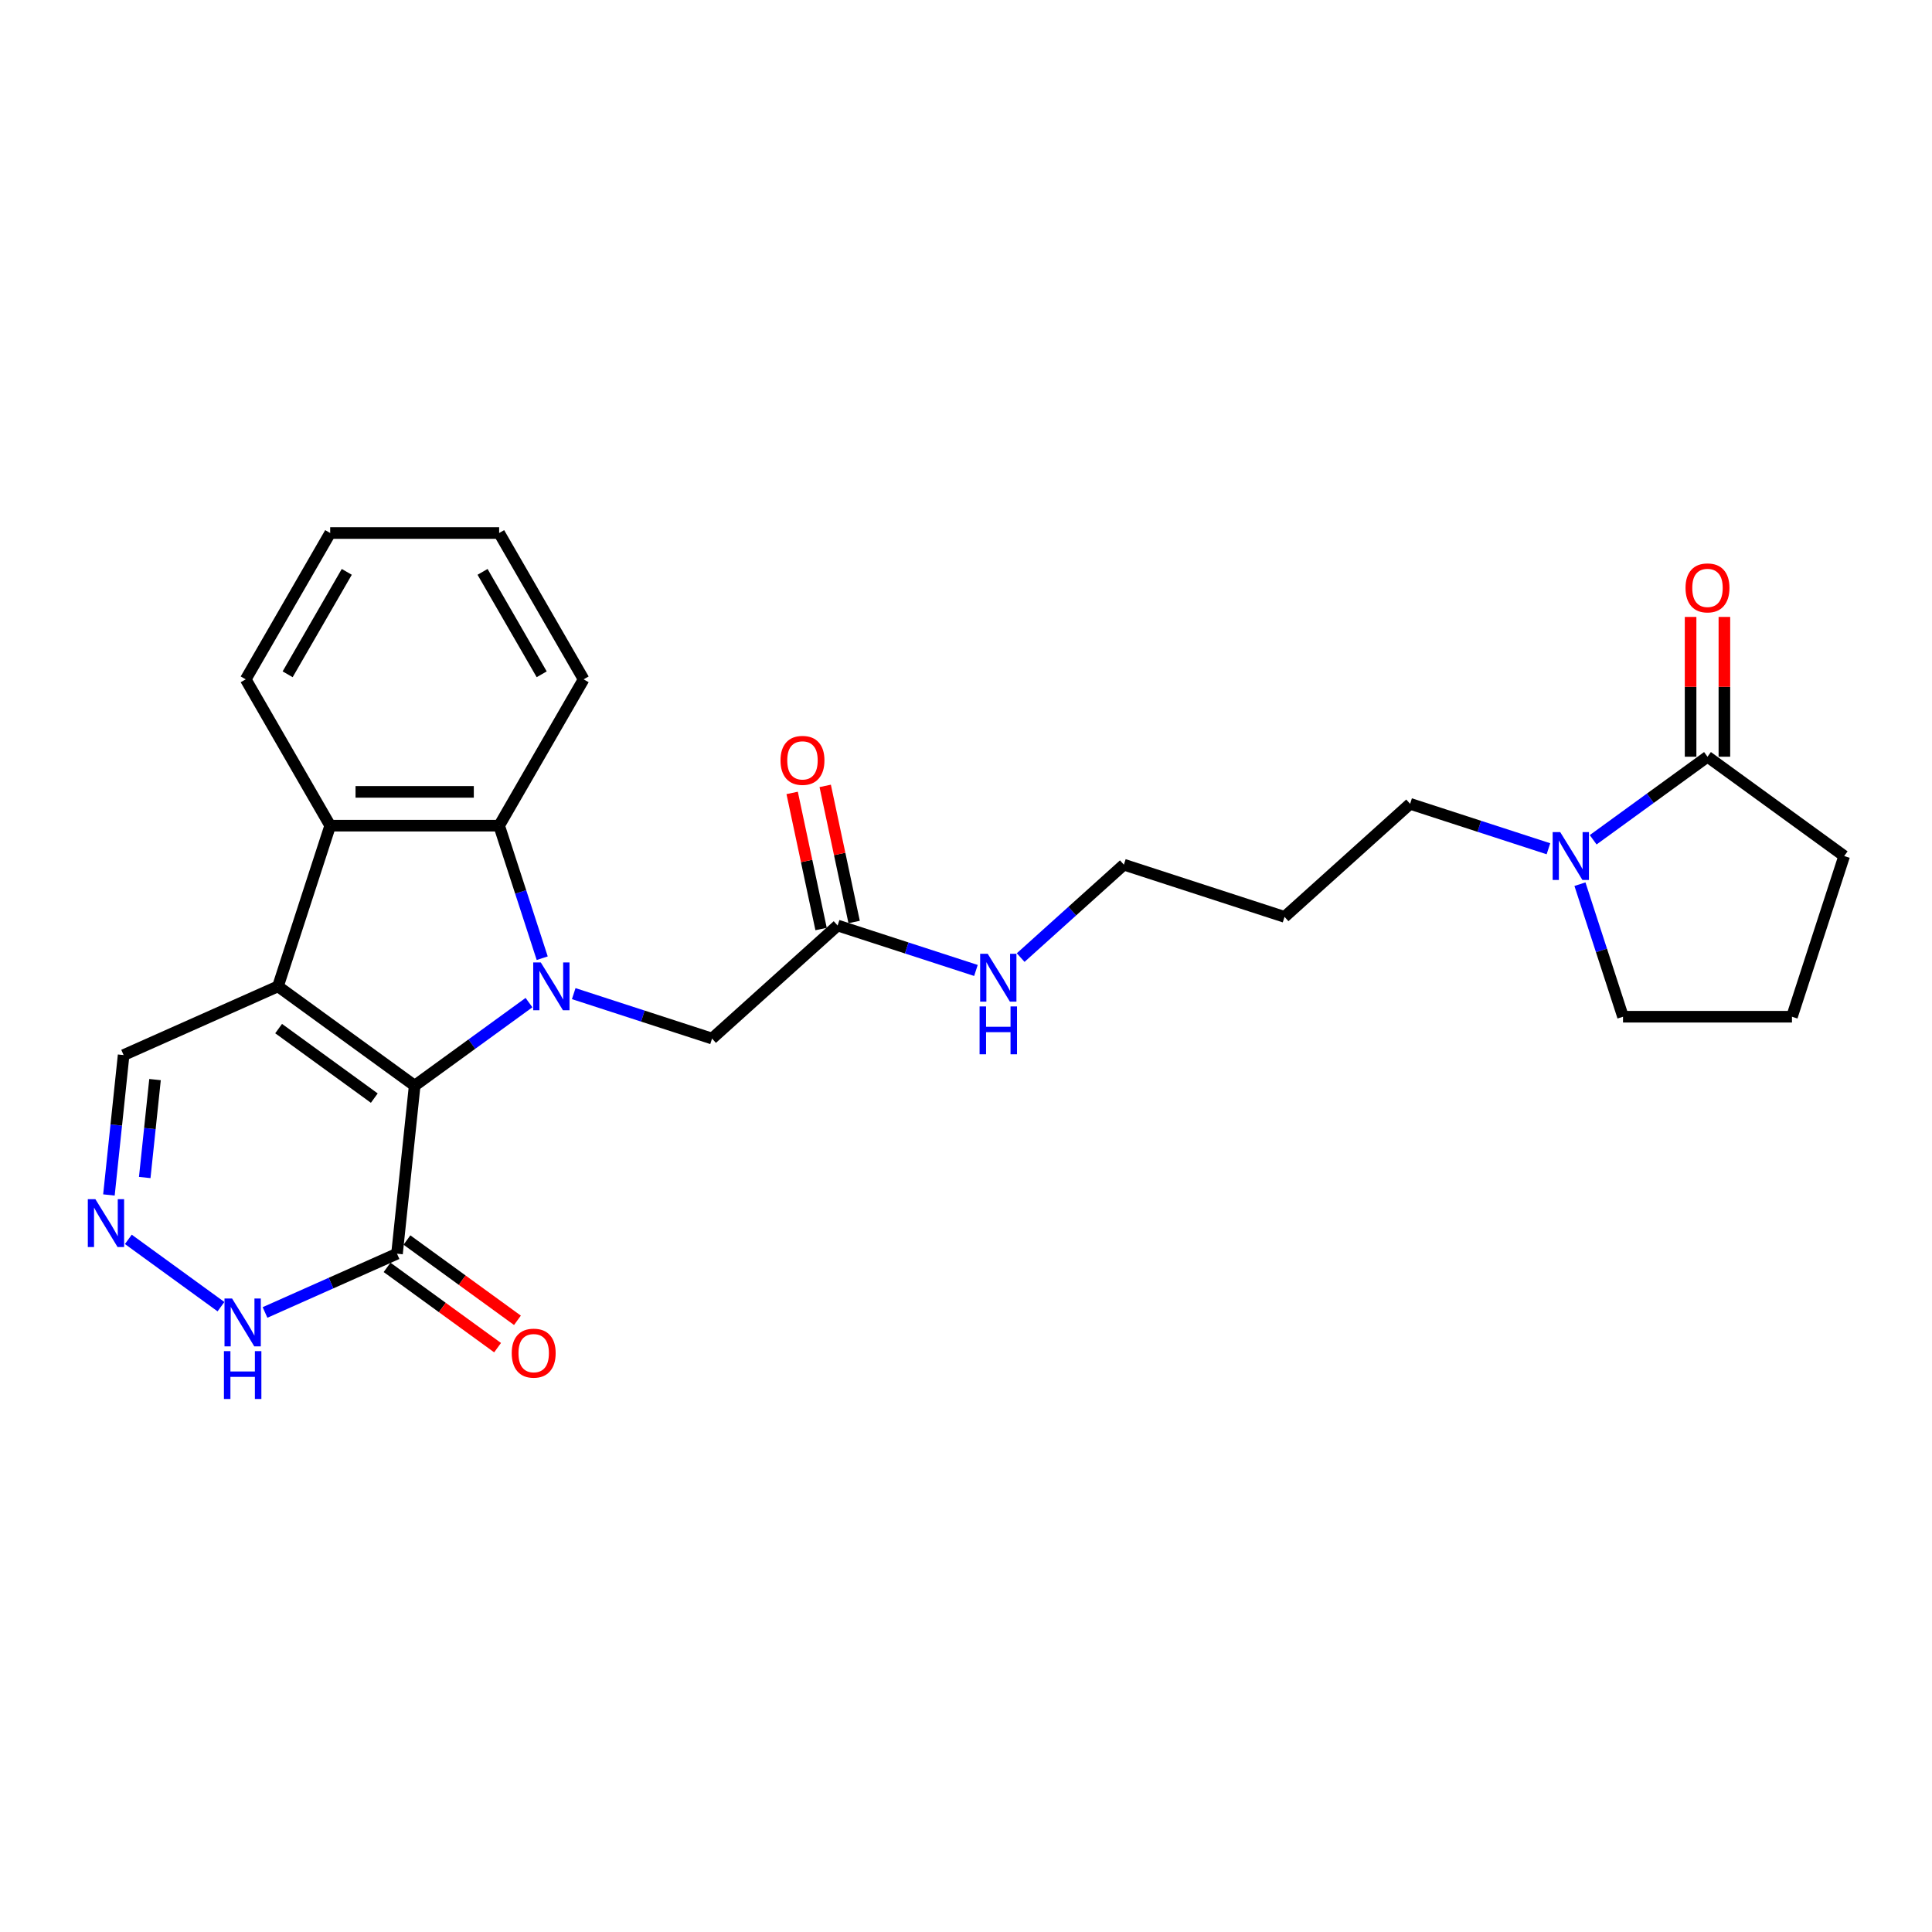 <?xml version='1.0' encoding='iso-8859-1'?>
<svg version='1.1' baseProfile='full'
              xmlns='http://www.w3.org/2000/svg'
                      xmlns:rdkit='http://www.rdkit.org/xml'
                      xmlns:xlink='http://www.w3.org/1999/xlink'
                  xml:space='preserve'
width='1000px' height='1000px' viewBox='0 0 1000 1000'>
<!-- END OF HEADER -->
<rect style='opacity:1.0;fill:#FFFFFF;stroke:none' width='1000' height='1000' x='0' y='0'> </rect>
<path class='bond-0' d='M 273.804,518.948 L 244.218,540.444' style='fill:none;fill-rule:evenodd;stroke:#0000FF;stroke-width:6px;stroke-linecap:butt;stroke-linejoin:miter;stroke-opacity:1' />
<path class='bond-0' d='M 244.218,540.444 L 214.631,561.939' style='fill:none;fill-rule:evenodd;stroke:#000000;stroke-width:6px;stroke-linecap:butt;stroke-linejoin:miter;stroke-opacity:1' />
<path class='bond-2' d='M 280.648,495.966 L 269.503,461.664' style='fill:none;fill-rule:evenodd;stroke:#0000FF;stroke-width:6px;stroke-linecap:butt;stroke-linejoin:miter;stroke-opacity:1' />
<path class='bond-2' d='M 269.503,461.664 L 258.358,427.363' style='fill:none;fill-rule:evenodd;stroke:#000000;stroke-width:6px;stroke-linecap:butt;stroke-linejoin:miter;stroke-opacity:1' />
<path class='bond-9' d='M 296.961,514.298 L 332.758,525.929' style='fill:none;fill-rule:evenodd;stroke:#0000FF;stroke-width:6px;stroke-linecap:butt;stroke-linejoin:miter;stroke-opacity:1' />
<path class='bond-9' d='M 332.758,525.929 L 368.555,537.56' style='fill:none;fill-rule:evenodd;stroke:#000000;stroke-width:6px;stroke-linecap:butt;stroke-linejoin:miter;stroke-opacity:1' />
<path class='bond-1' d='M 214.631,561.939 L 143.881,510.536' style='fill:none;fill-rule:evenodd;stroke:#000000;stroke-width:6px;stroke-linecap:butt;stroke-linejoin:miter;stroke-opacity:1' />
<path class='bond-1' d='M 193.738,568.379 L 144.212,532.396' style='fill:none;fill-rule:evenodd;stroke:#000000;stroke-width:6px;stroke-linecap:butt;stroke-linejoin:miter;stroke-opacity:1' />
<path class='bond-4' d='M 214.631,561.939 L 205.49,648.913' style='fill:none;fill-rule:evenodd;stroke:#000000;stroke-width:6px;stroke-linecap:butt;stroke-linejoin:miter;stroke-opacity:1' />
<path class='bond-10' d='M 143.881,510.536 L 63.988,546.106' style='fill:none;fill-rule:evenodd;stroke:#000000;stroke-width:6px;stroke-linecap:butt;stroke-linejoin:miter;stroke-opacity:1' />
<path class='bond-26' d='M 143.881,510.536 L 170.905,427.363' style='fill:none;fill-rule:evenodd;stroke:#000000;stroke-width:6px;stroke-linecap:butt;stroke-linejoin:miter;stroke-opacity:1' />
<path class='bond-3' d='M 258.358,427.363 L 170.905,427.363' style='fill:none;fill-rule:evenodd;stroke:#000000;stroke-width:6px;stroke-linecap:butt;stroke-linejoin:miter;stroke-opacity:1' />
<path class='bond-3' d='M 245.24,409.872 L 184.023,409.872' style='fill:none;fill-rule:evenodd;stroke:#000000;stroke-width:6px;stroke-linecap:butt;stroke-linejoin:miter;stroke-opacity:1' />
<path class='bond-18' d='M 258.358,427.363 L 302.084,351.626' style='fill:none;fill-rule:evenodd;stroke:#000000;stroke-width:6px;stroke-linecap:butt;stroke-linejoin:miter;stroke-opacity:1' />
<path class='bond-19' d='M 170.905,427.363 L 127.179,351.626' style='fill:none;fill-rule:evenodd;stroke:#000000;stroke-width:6px;stroke-linecap:butt;stroke-linejoin:miter;stroke-opacity:1' />
<path class='bond-7' d='M 205.49,648.913 L 171.333,664.121' style='fill:none;fill-rule:evenodd;stroke:#000000;stroke-width:6px;stroke-linecap:butt;stroke-linejoin:miter;stroke-opacity:1' />
<path class='bond-7' d='M 171.333,664.121 L 137.177,679.328' style='fill:none;fill-rule:evenodd;stroke:#0000FF;stroke-width:6px;stroke-linecap:butt;stroke-linejoin:miter;stroke-opacity:1' />
<path class='bond-12' d='M 200.35,655.988 L 228.948,676.766' style='fill:none;fill-rule:evenodd;stroke:#000000;stroke-width:6px;stroke-linecap:butt;stroke-linejoin:miter;stroke-opacity:1' />
<path class='bond-12' d='M 228.948,676.766 L 257.545,697.543' style='fill:none;fill-rule:evenodd;stroke:#FF0000;stroke-width:6px;stroke-linecap:butt;stroke-linejoin:miter;stroke-opacity:1' />
<path class='bond-12' d='M 210.63,641.838 L 239.228,662.615' style='fill:none;fill-rule:evenodd;stroke:#000000;stroke-width:6px;stroke-linecap:butt;stroke-linejoin:miter;stroke-opacity:1' />
<path class='bond-12' d='M 239.228,662.615 L 267.826,683.393' style='fill:none;fill-rule:evenodd;stroke:#FF0000;stroke-width:6px;stroke-linecap:butt;stroke-linejoin:miter;stroke-opacity:1' />
<path class='bond-5' d='M 66.426,641.492 L 114.377,676.331' style='fill:none;fill-rule:evenodd;stroke:#0000FF;stroke-width:6px;stroke-linecap:butt;stroke-linejoin:miter;stroke-opacity:1' />
<path class='bond-27' d='M 56.378,618.51 L 60.183,582.308' style='fill:none;fill-rule:evenodd;stroke:#0000FF;stroke-width:6px;stroke-linecap:butt;stroke-linejoin:miter;stroke-opacity:1' />
<path class='bond-27' d='M 60.183,582.308 L 63.988,546.106' style='fill:none;fill-rule:evenodd;stroke:#000000;stroke-width:6px;stroke-linecap:butt;stroke-linejoin:miter;stroke-opacity:1' />
<path class='bond-27' d='M 74.915,609.478 L 77.578,584.136' style='fill:none;fill-rule:evenodd;stroke:#0000FF;stroke-width:6px;stroke-linecap:butt;stroke-linejoin:miter;stroke-opacity:1' />
<path class='bond-27' d='M 77.578,584.136 L 80.242,558.795' style='fill:none;fill-rule:evenodd;stroke:#000000;stroke-width:6px;stroke-linecap:butt;stroke-linejoin:miter;stroke-opacity:1' />
<path class='bond-6' d='M 801.465,439.319 L 765.668,427.688' style='fill:none;fill-rule:evenodd;stroke:#0000FF;stroke-width:6px;stroke-linecap:butt;stroke-linejoin:miter;stroke-opacity:1' />
<path class='bond-6' d='M 765.668,427.688 L 729.871,416.057' style='fill:none;fill-rule:evenodd;stroke:#000000;stroke-width:6px;stroke-linecap:butt;stroke-linejoin:miter;stroke-opacity:1' />
<path class='bond-8' d='M 824.622,434.669 L 854.208,413.173' style='fill:none;fill-rule:evenodd;stroke:#0000FF;stroke-width:6px;stroke-linecap:butt;stroke-linejoin:miter;stroke-opacity:1' />
<path class='bond-8' d='M 854.208,413.173 L 883.795,391.678' style='fill:none;fill-rule:evenodd;stroke:#000000;stroke-width:6px;stroke-linecap:butt;stroke-linejoin:miter;stroke-opacity:1' />
<path class='bond-17' d='M 817.778,457.651 L 828.923,491.952' style='fill:none;fill-rule:evenodd;stroke:#0000FF;stroke-width:6px;stroke-linecap:butt;stroke-linejoin:miter;stroke-opacity:1' />
<path class='bond-17' d='M 828.923,491.952 L 840.068,526.254' style='fill:none;fill-rule:evenodd;stroke:#000000;stroke-width:6px;stroke-linecap:butt;stroke-linejoin:miter;stroke-opacity:1' />
<path class='bond-13' d='M 892.54,391.678 L 892.54,355.498' style='fill:none;fill-rule:evenodd;stroke:#000000;stroke-width:6px;stroke-linecap:butt;stroke-linejoin:miter;stroke-opacity:1' />
<path class='bond-13' d='M 892.54,355.498 L 892.54,319.319' style='fill:none;fill-rule:evenodd;stroke:#FF0000;stroke-width:6px;stroke-linecap:butt;stroke-linejoin:miter;stroke-opacity:1' />
<path class='bond-13' d='M 875.049,391.678 L 875.049,355.498' style='fill:none;fill-rule:evenodd;stroke:#000000;stroke-width:6px;stroke-linecap:butt;stroke-linejoin:miter;stroke-opacity:1' />
<path class='bond-13' d='M 875.049,355.498 L 875.049,319.319' style='fill:none;fill-rule:evenodd;stroke:#FF0000;stroke-width:6px;stroke-linecap:butt;stroke-linejoin:miter;stroke-opacity:1' />
<path class='bond-20' d='M 883.795,391.678 L 954.545,443.081' style='fill:none;fill-rule:evenodd;stroke:#000000;stroke-width:6px;stroke-linecap:butt;stroke-linejoin:miter;stroke-opacity:1' />
<path class='bond-11' d='M 368.555,537.56 L 433.545,479.043' style='fill:none;fill-rule:evenodd;stroke:#000000;stroke-width:6px;stroke-linecap:butt;stroke-linejoin:miter;stroke-opacity:1' />
<path class='bond-14' d='M 442.099,477.224 L 434.612,442.001' style='fill:none;fill-rule:evenodd;stroke:#000000;stroke-width:6px;stroke-linecap:butt;stroke-linejoin:miter;stroke-opacity:1' />
<path class='bond-14' d='M 434.612,442.001 L 427.125,406.777' style='fill:none;fill-rule:evenodd;stroke:#FF0000;stroke-width:6px;stroke-linecap:butt;stroke-linejoin:miter;stroke-opacity:1' />
<path class='bond-14' d='M 424.991,480.861 L 417.504,445.637' style='fill:none;fill-rule:evenodd;stroke:#000000;stroke-width:6px;stroke-linecap:butt;stroke-linejoin:miter;stroke-opacity:1' />
<path class='bond-14' d='M 417.504,445.637 L 410.017,410.413' style='fill:none;fill-rule:evenodd;stroke:#FF0000;stroke-width:6px;stroke-linecap:butt;stroke-linejoin:miter;stroke-opacity:1' />
<path class='bond-15' d='M 433.545,479.043 L 469.342,490.674' style='fill:none;fill-rule:evenodd;stroke:#000000;stroke-width:6px;stroke-linecap:butt;stroke-linejoin:miter;stroke-opacity:1' />
<path class='bond-15' d='M 469.342,490.674 L 505.139,502.305' style='fill:none;fill-rule:evenodd;stroke:#0000FF;stroke-width:6px;stroke-linecap:butt;stroke-linejoin:miter;stroke-opacity:1' />
<path class='bond-23' d='M 528.297,495.641 L 555.002,471.596' style='fill:none;fill-rule:evenodd;stroke:#0000FF;stroke-width:6px;stroke-linecap:butt;stroke-linejoin:miter;stroke-opacity:1' />
<path class='bond-23' d='M 555.002,471.596 L 581.708,447.55' style='fill:none;fill-rule:evenodd;stroke:#000000;stroke-width:6px;stroke-linecap:butt;stroke-linejoin:miter;stroke-opacity:1' />
<path class='bond-16' d='M 729.871,416.057 L 664.881,474.574' style='fill:none;fill-rule:evenodd;stroke:#000000;stroke-width:6px;stroke-linecap:butt;stroke-linejoin:miter;stroke-opacity:1' />
<path class='bond-22' d='M 840.068,526.254 L 927.521,526.254' style='fill:none;fill-rule:evenodd;stroke:#000000;stroke-width:6px;stroke-linecap:butt;stroke-linejoin:miter;stroke-opacity:1' />
<path class='bond-24' d='M 302.084,351.626 L 258.358,275.89' style='fill:none;fill-rule:evenodd;stroke:#000000;stroke-width:6px;stroke-linecap:butt;stroke-linejoin:miter;stroke-opacity:1' />
<path class='bond-24' d='M 280.378,349.011 L 249.77,295.996' style='fill:none;fill-rule:evenodd;stroke:#000000;stroke-width:6px;stroke-linecap:butt;stroke-linejoin:miter;stroke-opacity:1' />
<path class='bond-28' d='M 127.179,351.626 L 170.905,275.89' style='fill:none;fill-rule:evenodd;stroke:#000000;stroke-width:6px;stroke-linecap:butt;stroke-linejoin:miter;stroke-opacity:1' />
<path class='bond-28' d='M 148.885,349.011 L 179.493,295.996' style='fill:none;fill-rule:evenodd;stroke:#000000;stroke-width:6px;stroke-linecap:butt;stroke-linejoin:miter;stroke-opacity:1' />
<path class='bond-29' d='M 954.545,443.081 L 927.521,526.254' style='fill:none;fill-rule:evenodd;stroke:#000000;stroke-width:6px;stroke-linecap:butt;stroke-linejoin:miter;stroke-opacity:1' />
<path class='bond-21' d='M 664.881,474.574 L 581.708,447.55' style='fill:none;fill-rule:evenodd;stroke:#000000;stroke-width:6px;stroke-linecap:butt;stroke-linejoin:miter;stroke-opacity:1' />
<path class='bond-25' d='M 258.358,275.89 L 170.905,275.89' style='fill:none;fill-rule:evenodd;stroke:#000000;stroke-width:6px;stroke-linecap:butt;stroke-linejoin:miter;stroke-opacity:1' />
<path  class='atom-0' d='M 279.908 498.152
L 288.023 511.27
Q 288.828 512.565, 290.122 514.908
Q 291.417 517.252, 291.487 517.392
L 291.487 498.152
L 294.775 498.152
L 294.775 522.919
L 291.382 522.919
L 282.671 508.577
Q 281.657 506.898, 280.572 504.974
Q 279.523 503.05, 279.208 502.455
L 279.208 522.919
L 275.99 522.919
L 275.99 498.152
L 279.908 498.152
' fill='#0000FF'/>
<path  class='atom-6' d='M 49.372 620.696
L 57.488 633.814
Q 58.293 635.109, 59.587 637.452
Q 60.881 639.796, 60.951 639.936
L 60.951 620.696
L 64.239 620.696
L 64.239 645.463
L 60.846 645.463
L 52.136 631.121
Q 51.121 629.442, 50.037 627.518
Q 48.988 625.594, 48.673 624.999
L 48.673 645.463
L 45.455 645.463
L 45.455 620.696
L 49.372 620.696
' fill='#0000FF'/>
<path  class='atom-7' d='M 807.569 430.698
L 815.685 443.816
Q 816.489 445.11, 817.784 447.454
Q 819.078 449.797, 819.148 449.937
L 819.148 430.698
L 822.436 430.698
L 822.436 455.464
L 819.043 455.464
L 810.333 441.122
Q 809.318 439.443, 808.234 437.519
Q 807.184 435.595, 806.869 435
L 806.869 455.464
L 803.651 455.464
L 803.651 430.698
L 807.569 430.698
' fill='#0000FF'/>
<path  class='atom-8' d='M 120.123 672.1
L 128.239 685.218
Q 129.044 686.512, 130.338 688.856
Q 131.632 691.2, 131.702 691.34
L 131.702 672.1
L 134.99 672.1
L 134.99 696.867
L 131.597 696.867
L 122.887 682.524
Q 121.872 680.845, 120.788 678.921
Q 119.739 676.997, 119.424 676.403
L 119.424 696.867
L 116.205 696.867
L 116.205 672.1
L 120.123 672.1
' fill='#0000FF'/>
<path  class='atom-8' d='M 115.908 699.343
L 119.266 699.343
L 119.266 709.873
L 131.929 709.873
L 131.929 699.343
L 135.288 699.343
L 135.288 724.11
L 131.929 724.11
L 131.929 712.671
L 119.266 712.671
L 119.266 724.11
L 115.908 724.11
L 115.908 699.343
' fill='#0000FF'/>
<path  class='atom-13' d='M 264.872 700.387
Q 264.872 694.44, 267.811 691.116
Q 270.749 687.793, 276.241 687.793
Q 281.733 687.793, 284.671 691.116
Q 287.61 694.44, 287.61 700.387
Q 287.61 706.403, 284.637 709.831
Q 281.663 713.225, 276.241 713.225
Q 270.784 713.225, 267.811 709.831
Q 264.872 706.438, 264.872 700.387
M 276.241 710.426
Q 280.019 710.426, 282.048 707.907
Q 284.112 705.354, 284.112 700.387
Q 284.112 695.524, 282.048 693.075
Q 280.019 690.592, 276.241 690.592
Q 272.463 690.592, 270.399 693.04
Q 268.37 695.489, 268.37 700.387
Q 268.37 705.389, 270.399 707.907
Q 272.463 710.426, 276.241 710.426
' fill='#FF0000'/>
<path  class='atom-14' d='M 872.426 304.295
Q 872.426 298.348, 875.364 295.025
Q 878.303 291.701, 883.795 291.701
Q 889.287 291.701, 892.225 295.025
Q 895.163 298.348, 895.163 304.295
Q 895.163 310.311, 892.19 313.739
Q 889.217 317.133, 883.795 317.133
Q 878.337 317.133, 875.364 313.739
Q 872.426 310.346, 872.426 304.295
M 883.795 314.334
Q 887.573 314.334, 889.601 311.816
Q 891.665 309.262, 891.665 304.295
Q 891.665 299.432, 889.601 296.984
Q 887.573 294.5, 883.795 294.5
Q 880.017 294.5, 877.953 296.949
Q 875.924 299.397, 875.924 304.295
Q 875.924 309.297, 877.953 311.816
Q 880.017 314.334, 883.795 314.334
' fill='#FF0000'/>
<path  class='atom-15' d='M 403.994 393.571
Q 403.994 387.624, 406.932 384.301
Q 409.871 380.977, 415.363 380.977
Q 420.855 380.977, 423.793 384.301
Q 426.732 387.624, 426.732 393.571
Q 426.732 399.587, 423.758 403.016
Q 420.785 406.409, 415.363 406.409
Q 409.906 406.409, 406.932 403.016
Q 403.994 399.622, 403.994 393.571
M 415.363 403.61
Q 419.141 403.61, 421.17 401.092
Q 423.233 398.538, 423.233 393.571
Q 423.233 388.708, 421.17 386.26
Q 419.141 383.776, 415.363 383.776
Q 411.585 383.776, 409.521 386.225
Q 407.492 388.673, 407.492 393.571
Q 407.492 398.573, 409.521 401.092
Q 411.585 403.61, 415.363 403.61
' fill='#FF0000'/>
<path  class='atom-16' d='M 511.243 493.684
L 519.359 506.802
Q 520.164 508.096, 521.458 510.44
Q 522.752 512.783, 522.822 512.923
L 522.822 493.684
L 526.11 493.684
L 526.11 518.45
L 522.717 518.45
L 514.007 504.108
Q 512.992 502.429, 511.908 500.505
Q 510.859 498.581, 510.544 497.986
L 510.544 518.45
L 507.325 518.45
L 507.325 493.684
L 511.243 493.684
' fill='#0000FF'/>
<path  class='atom-16' d='M 507.028 520.927
L 510.386 520.927
L 510.386 531.456
L 523.049 531.456
L 523.049 520.927
L 526.408 520.927
L 526.408 545.694
L 523.049 545.694
L 523.049 534.255
L 510.386 534.255
L 510.386 545.694
L 507.028 545.694
L 507.028 520.927
' fill='#0000FF'/>
</svg>
